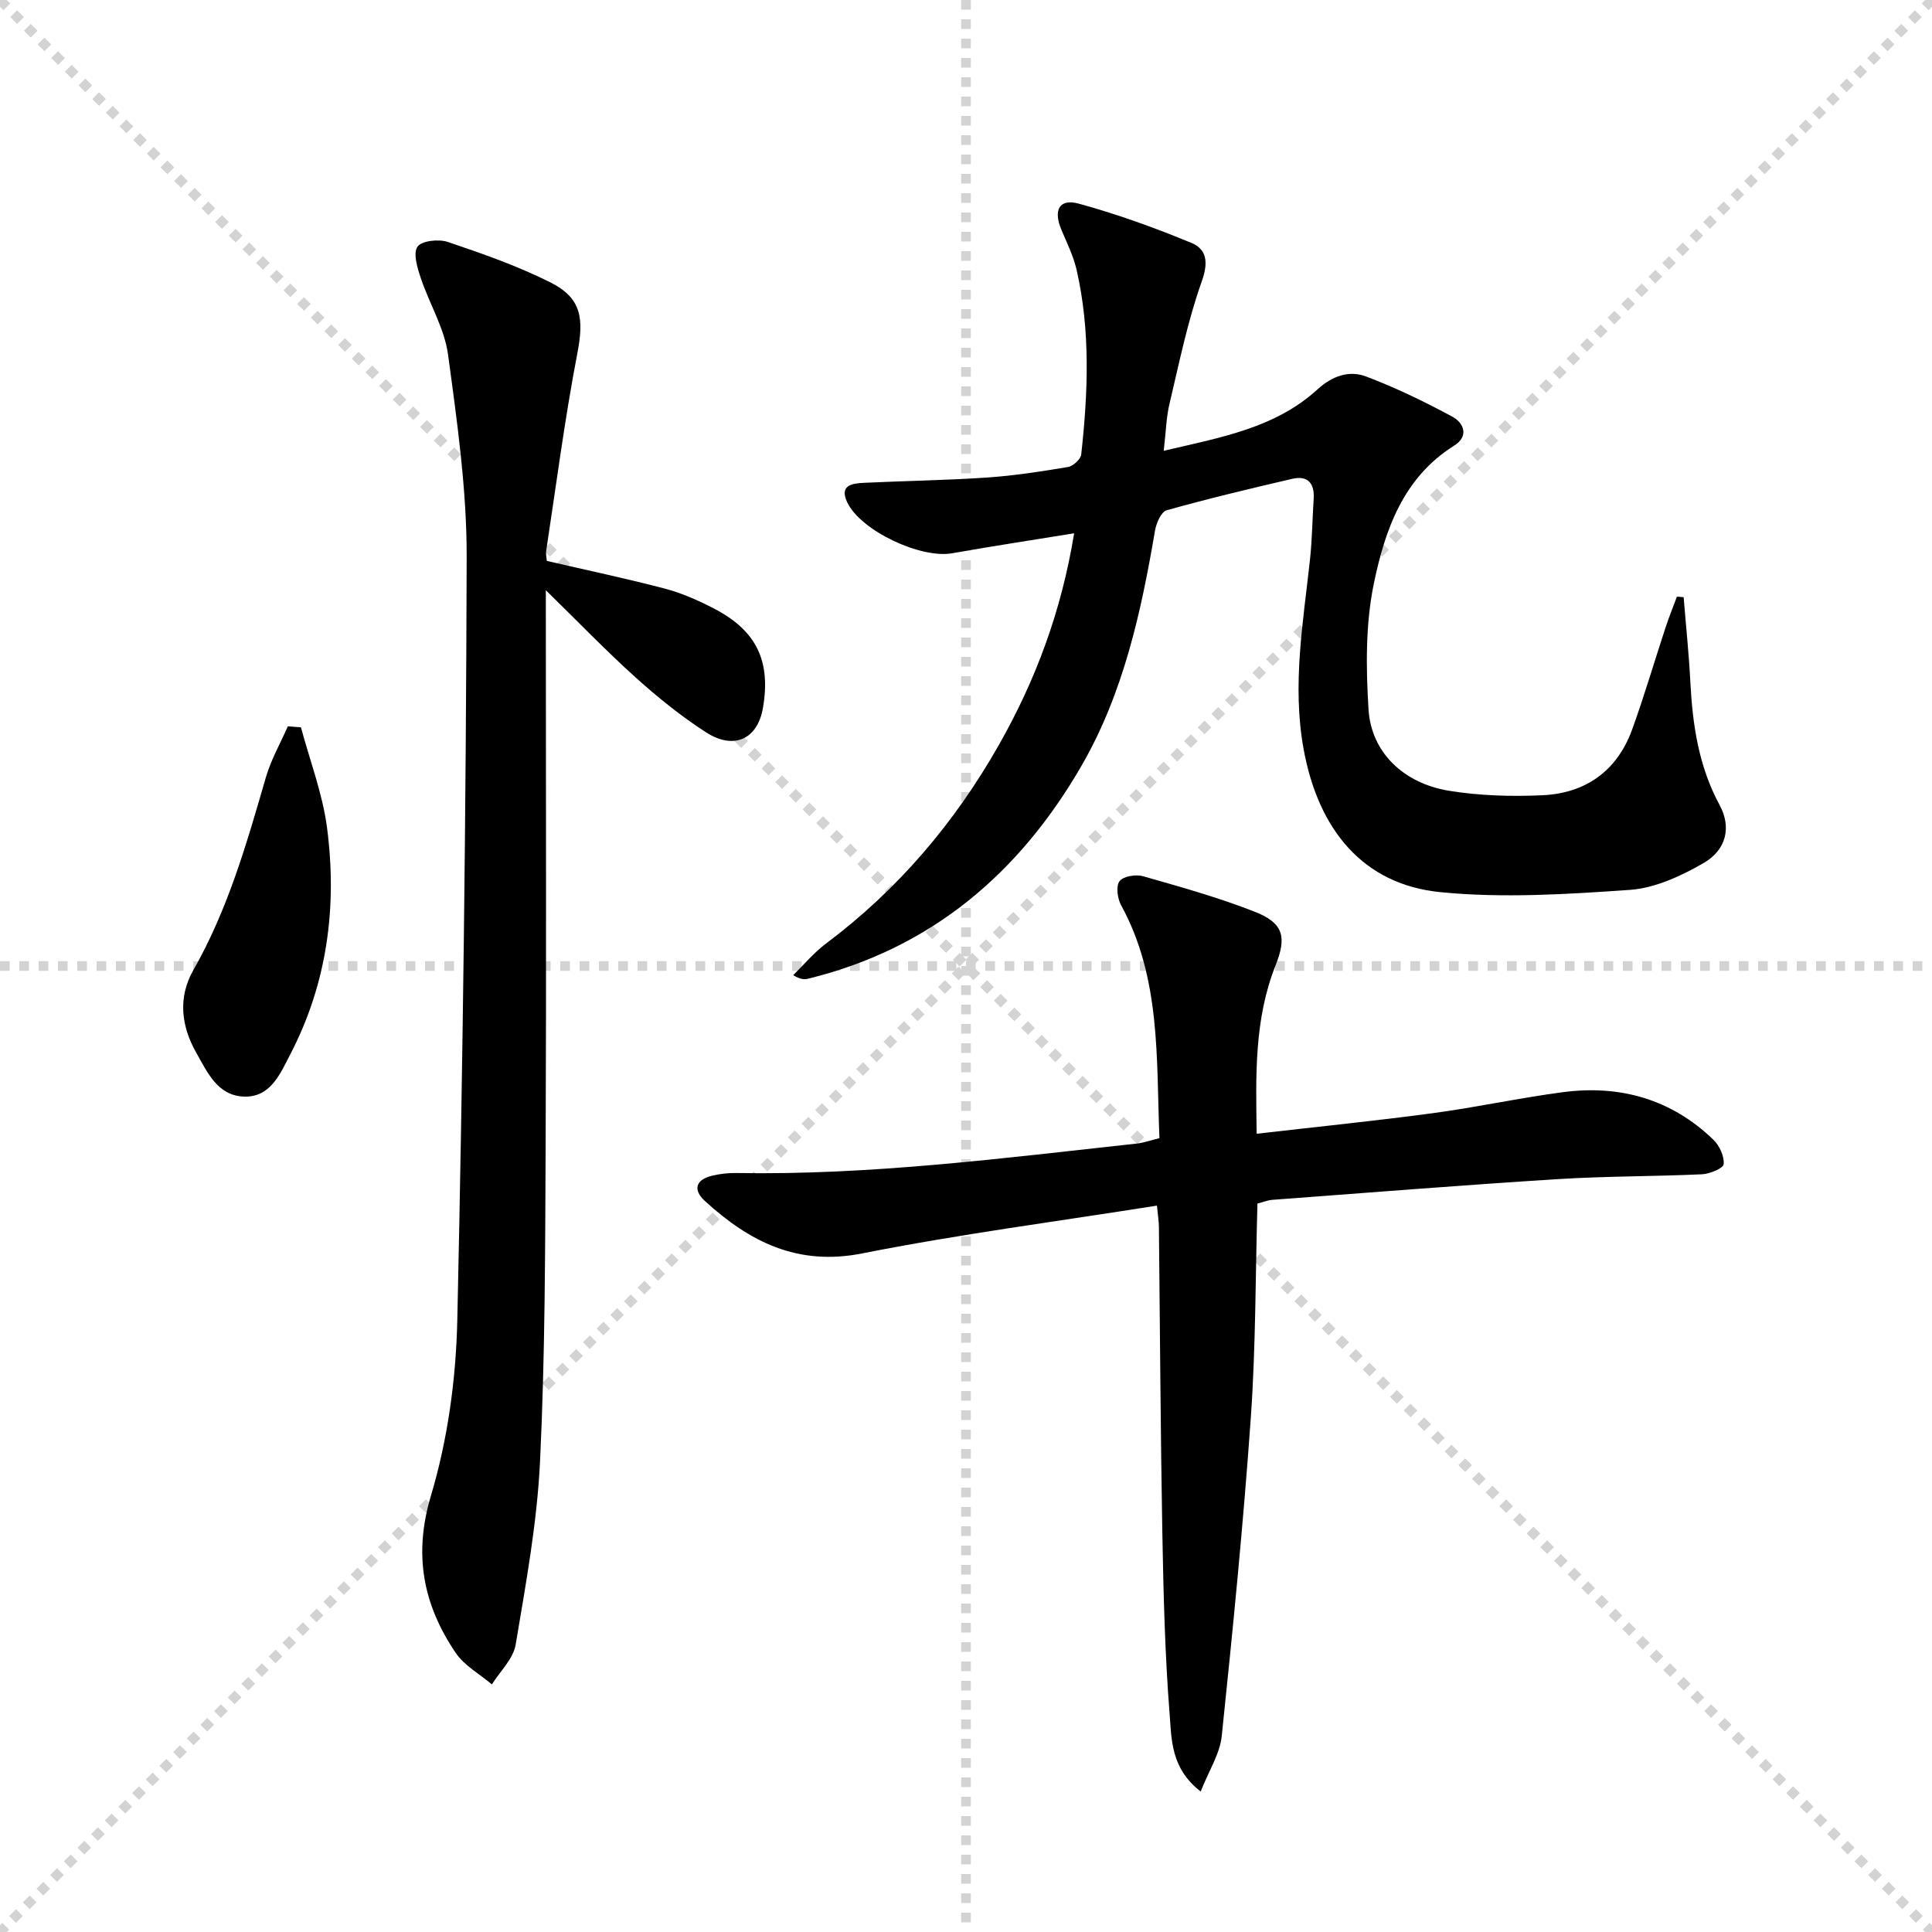 <svg enable-background="new 0 0 400 400" viewBox="0 0 400 400" xmlns="http://www.w3.org/2000/svg"><g stroke="lightgray" stroke-dasharray="1,1" stroke-width="1" transform="scale(2, 2)"><line x1="0" y1="0" x2="200" y2="200"></line><line x1="200" y1="0" x2="0" y2="200"></line><line x1="100" y1="0" x2="100" y2="200"></line><line x1="0" y1="100" x2="200" y2="100"></line></g><path d="m240.94 93.33c11.83-2.77 23.06-4.71 31.82-12.7 3.04-2.77 6.51-4.02 10.05-2.69 6.14 2.32 12.11 5.21 17.9 8.34 2.35 1.27 3.49 4.03.35 5.99-10.55 6.6-14.32 17.48-16.61 28.5-1.75 8.44-1.65 17.45-1.11 26.13.56 8.83 7.2 15.26 16.61 16.81 6.35 1.04 12.93 1.23 19.37.94 8.92-.4 15.45-5 18.57-13.54 2.55-7.01 4.63-14.18 6.97-21.27.7-2.13 1.55-4.21 2.33-6.31.46.04.93.08 1.39.11.47 5.86 1.09 11.72 1.39 17.59.46 8.87 1.73 17.45 6.05 25.43 2.47 4.56 1.48 9.28-3.4 12.08-4.63 2.66-9.99 5.13-15.18 5.5-13.04.91-26.28 1.75-39.23.47-15.92-1.57-25.3-12.83-28.34-29.77-2.37-13.22-.05-26.15 1.36-39.19.44-4.13.48-8.3.75-12.44.21-3.2-1.17-4.92-4.4-4.18-8.72 2.02-17.43 4.1-26.04 6.52-1.13.32-2.15 2.67-2.41 4.22-2.88 16.93-6.55 33.68-15.23 48.7-12.85 22.23-31.14 37.83-56.59 44.06-.76.18-1.55.19-3.09-.73 2.25-2.2 4.3-4.68 6.8-6.55 14.89-11.16 26.66-25.02 35.8-41.14 7.6-13.4 12.93-27.64 15.57-43.8-8.77 1.43-17.03 2.68-25.27 4.14-6.51 1.15-18.95-4.67-21.72-10.57-1.68-3.58 1.08-3.9 3.51-4.02 8.47-.4 16.96-.52 25.42-1.09 5.62-.38 11.22-1.25 16.78-2.18 1.07-.18 2.65-1.62 2.75-2.62 1.4-12.77 1.93-25.56-.96-38.2-.66-2.88-2.02-5.6-3.17-8.35-1.69-4.04-.41-6.46 3.61-5.36 7.94 2.18 15.74 4.99 23.35 8.14 3.12 1.29 3.54 3.97 2.15 7.88-2.93 8.2-4.67 16.83-6.69 25.34-.69 2.84-.75 5.85-1.21 9.81z" fill="#000001"/><path d="m260.18 234.73c12.43-1.43 24.44-2.65 36.41-4.25 9.04-1.21 17.98-3.17 27.02-4.36 11.82-1.55 22.45 1.45 31.15 9.87 1.25 1.21 2.25 3.41 2.11 5.04-.08.85-2.87 2.01-4.48 2.09-9.92.46-19.86.38-29.77 1-19.73 1.24-39.45 2.82-59.16 4.29-.97.07-1.93.47-3.12.77-.42 14.79-.34 29.59-1.37 44.31-1.55 22.01-3.73 43.98-6.02 65.93-.38 3.69-2.67 7.18-4.36 11.49-6.24-4.81-6.02-10.87-6.44-16.12-.97-12.42-1.27-24.91-1.5-37.38-.38-21.13-.48-42.27-.71-63.41-.01-1.13-.2-2.26-.41-4.39-20.56 3.26-40.93 5.92-61.05 9.9-13.39 2.65-23.31-2.44-32.5-10.82-2.54-2.31-2.02-4.45 1.49-5.28 1.6-.38 3.29-.58 4.93-.55 27.85.49 55.4-3.1 82.99-6.1 1.45-.16 2.85-.68 4.66-1.12-.68-16.51.35-33.07-7.94-48.23-.76-1.39-1.1-3.95-.32-4.97.77-1.03 3.38-1.45 4.86-1.03 7.8 2.23 15.65 4.41 23.19 7.38 5.97 2.36 6.56 5.26 4.25 11.09-4.41 11.08-4.1 22.69-3.91 34.85z" fill="#000001"/><path d="m113.21 116.13c8.36 1.94 16.46 3.64 24.45 5.74 3.5.92 6.91 2.44 10.14 4.11 8.83 4.57 11.83 10.87 10.16 20.59-1.11 6.44-5.98 8.79-11.8 5.04-5.15-3.32-9.98-7.22-14.54-11.33-6.12-5.51-11.84-11.46-18.61-18.08v6.46c0 35.99.12 71.99-.04 107.98-.1 21.98-.11 43.98-1.16 65.92-.61 12.71-2.94 25.37-5.05 37.95-.49 2.94-3.22 5.5-4.92 8.23-2.54-2.16-5.71-3.89-7.51-6.55-6.7-9.94-8.78-20.23-5.11-32.52 3.48-11.64 5.19-24.17 5.46-36.35 1.16-52.6 1.8-105.22 1.94-157.83.04-14.04-1.97-28.13-3.86-42.09-.74-5.44-3.88-10.54-5.66-15.88-.7-2.09-1.61-5.1-.66-6.45.87-1.24 4.39-1.61 6.27-.98 7.21 2.44 14.46 4.97 21.25 8.38 6.47 3.25 6.96 7.48 5.57 14.71-2.6 13.5-4.36 27.15-6.43 40.75-.13.8.07 1.63.11 2.2z" fill="#000001"/><path d="m62.31 150.59c1.85 6.92 4.48 13.74 5.4 20.79 2.13 16.29.06 32.16-7.62 46.93-2.09 4.01-4.11 9.03-9.76 8.72-5.33-.29-7.41-5.04-9.69-9.06-3.17-5.57-3.8-11.51-.62-17.1 7.15-12.54 11.05-26.21 15.02-39.91 1.06-3.66 3.01-7.06 4.55-10.58.91.07 1.82.14 2.72.21z" fill="#000001"/></svg>